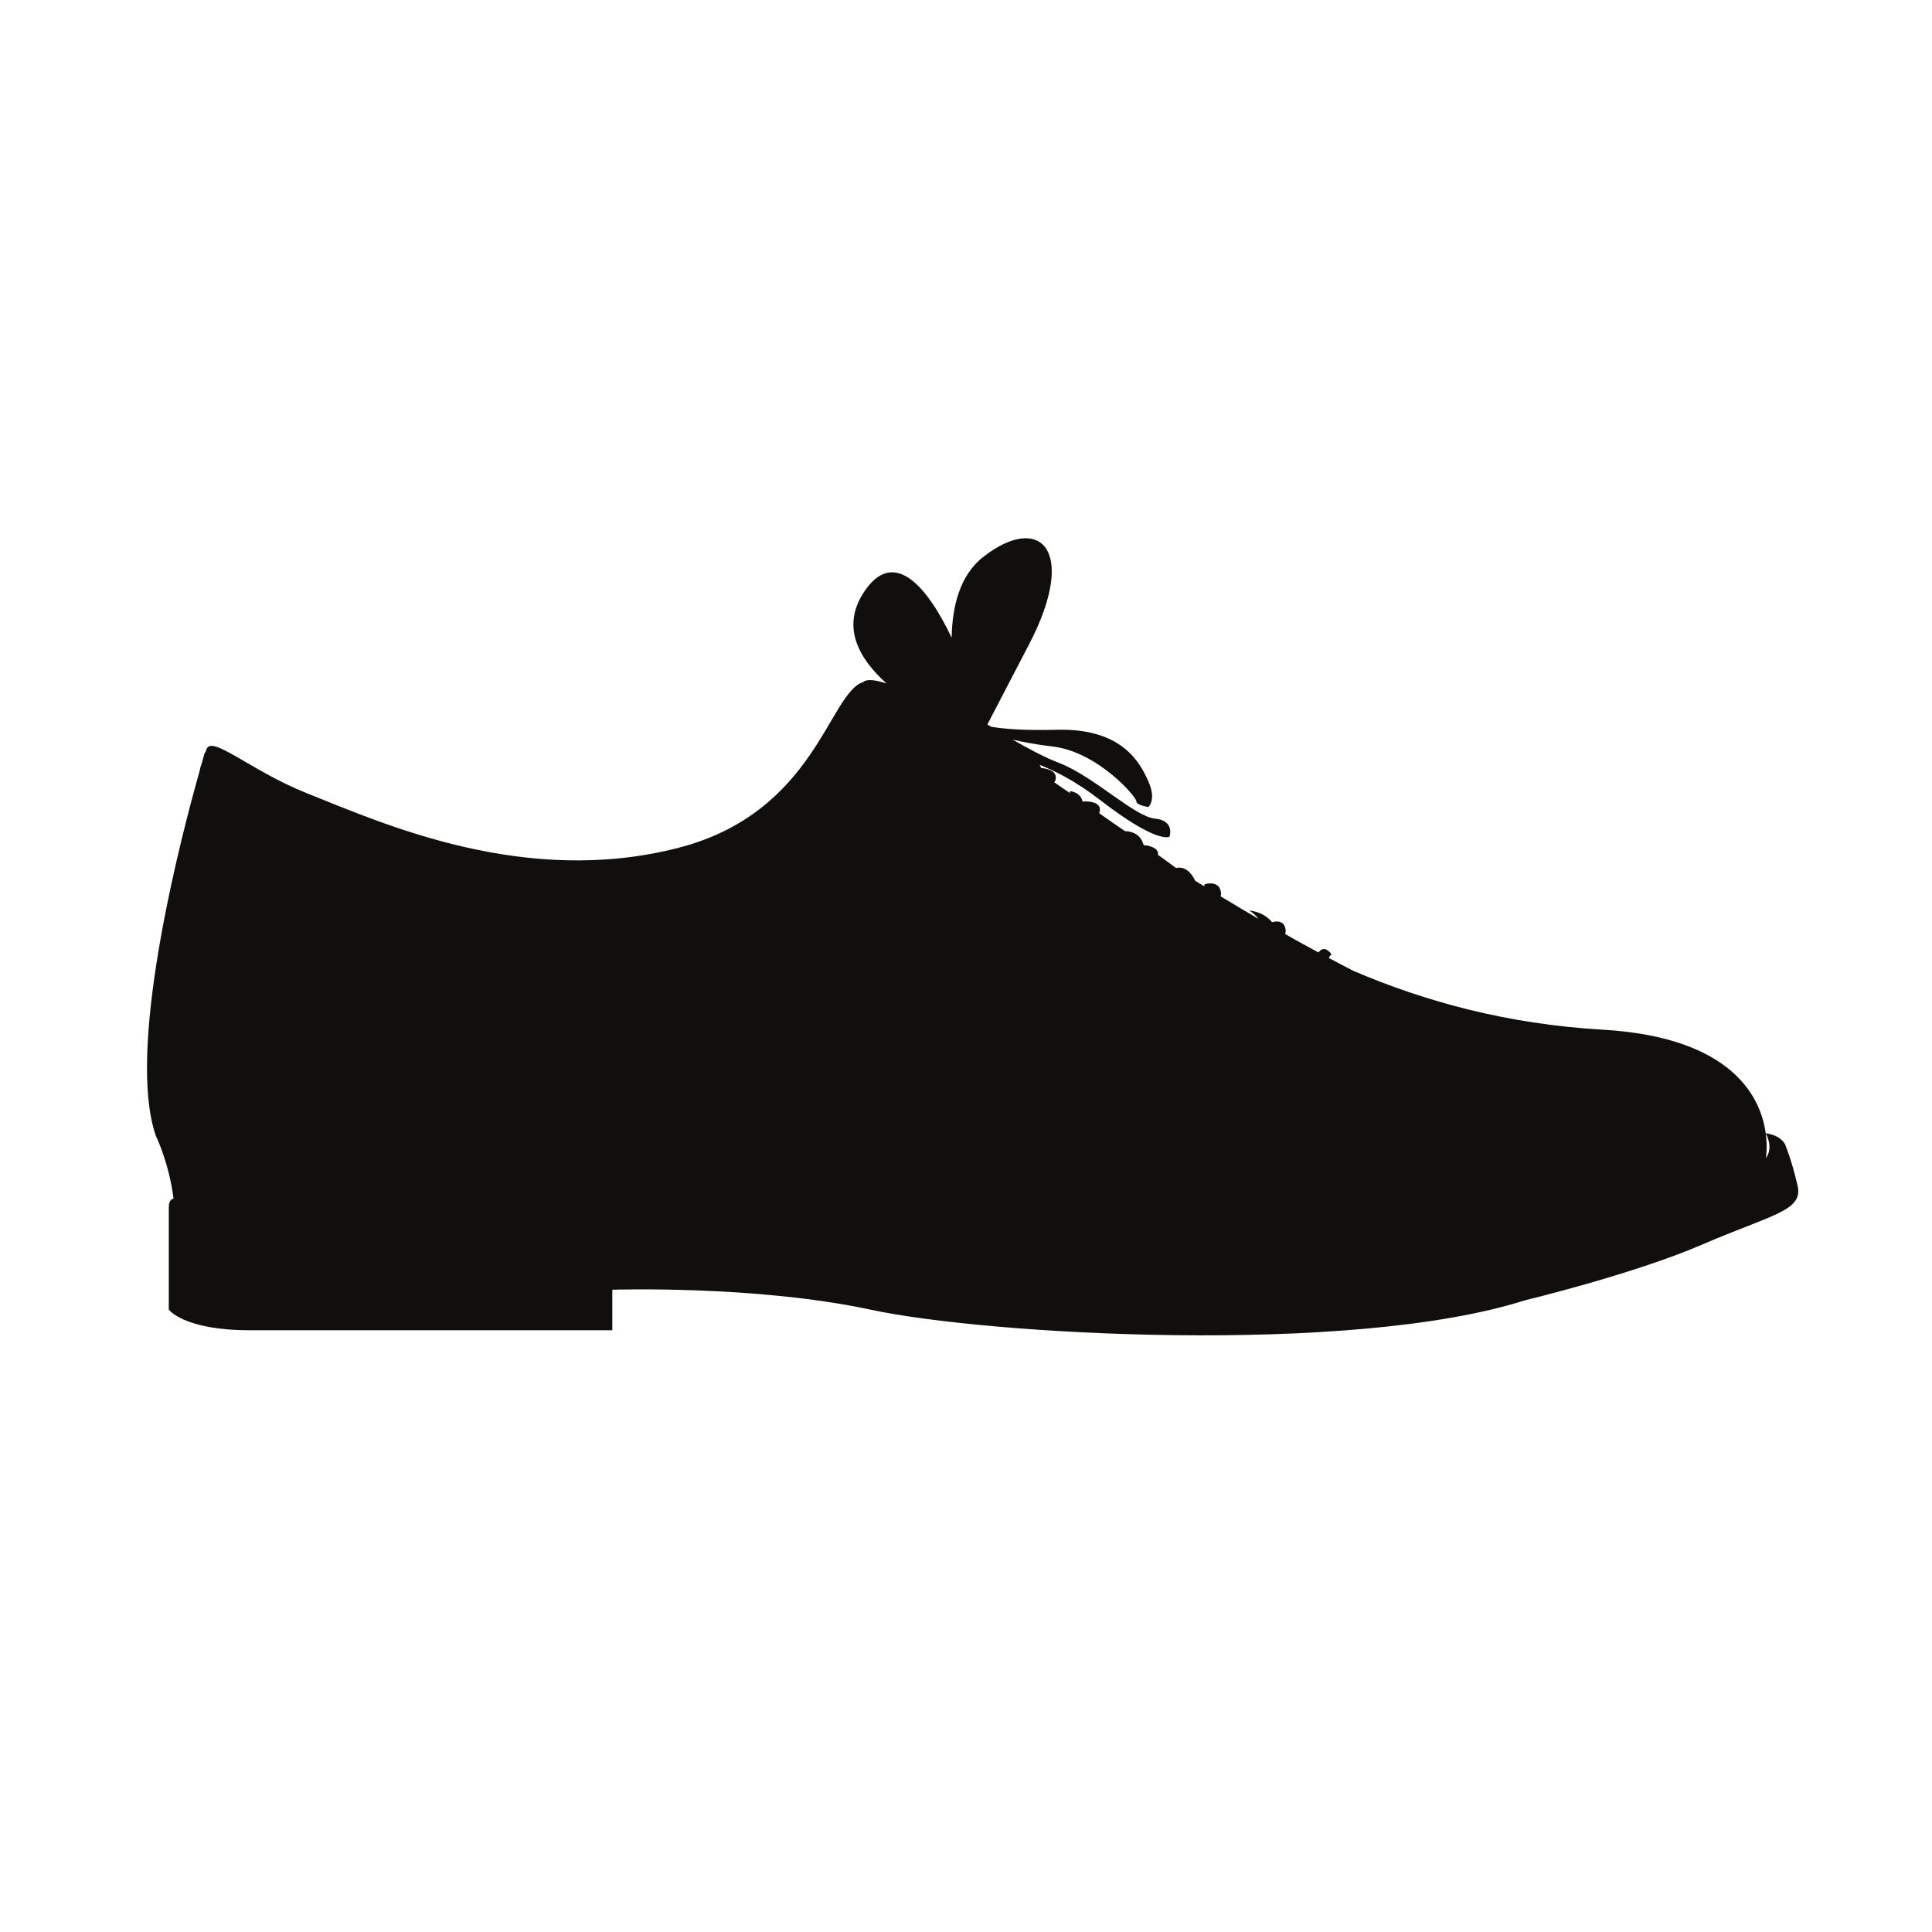 <?xml version="1.0" encoding="UTF-8"?> <svg xmlns="http://www.w3.org/2000/svg" xmlns:xlink="http://www.w3.org/1999/xlink" width="40" zoomAndPan="magnify" viewBox="0 0 30 30" height="40" preserveAspectRatio="xMidYMid meet" version="1.0"><path fill="#100f0d" d="M 11.883 14.148 C 14.137 13.309 13.562 11.363 13.832 11.023 C 13.852 11 13.875 10.984 13.902 10.969 C 13.949 10.906 13.957 10.801 13.914 10.688 C 13.691 10.594 13.516 10.555 13.402 10.594 C 12.871 10.758 12.664 12.613 10.539 13.164 C 8.145 13.781 5.949 12.789 4.762 12.316 C 3.883 11.965 3.27 11.391 3.203 11.645 C 3.191 11.664 3.34 13.488 3.887 13.555 C 4.305 13.711 8.613 15.359 11.883 14.148 " fill-opacity="1" fill-rule="evenodd"></path><path fill="#100f0d" d="M 27.914 18.418 C 27.828 18.031 27.719 17.77 27.719 17.77 C 27.719 17.77 27.66 17.629 27.418 17.598 C 27.418 17.598 27.543 17.805 27.426 17.977 L 27.422 17.973 C 27.422 17.973 27.449 17.82 27.418 17.598 C 27.344 17.055 26.918 16.105 24.875 15.988 C 23.402 15.902 22.125 15.551 21.012 15.074 C 20.977 15.055 20.844 14.988 20.633 14.875 C 20.656 14.836 20.676 14.816 20.676 14.816 C 20.59 14.707 20.523 14.723 20.473 14.789 C 20.328 14.711 20.152 14.617 19.957 14.504 C 19.957 14.492 19.965 14.473 19.965 14.461 C 19.957 14.285 19.816 14.301 19.754 14.32 C 19.676 14.227 19.562 14.156 19.391 14.137 C 19.391 14.137 19.465 14.168 19.539 14.266 C 19.355 14.16 19.16 14.043 18.953 13.918 C 18.957 13.906 18.961 13.895 18.961 13.883 C 18.953 13.652 18.707 13.73 18.707 13.73 C 18.707 13.742 18.699 13.75 18.699 13.762 C 18.652 13.734 18.605 13.707 18.559 13.676 C 18.445 13.438 18.293 13.469 18.262 13.48 L 18.25 13.469 C 18.164 13.406 18.074 13.34 17.98 13.273 C 18.004 13.152 17.789 13.125 17.789 13.125 L 17.785 13.133 C 17.773 13.125 17.766 13.121 17.754 13.113 C 17.703 12.914 17.504 12.906 17.469 12.906 C 17.336 12.816 17.203 12.723 17.07 12.629 L 17.07 12.621 C 17.137 12.422 16.82 12.445 16.82 12.445 L 16.816 12.453 L 16.812 12.453 C 16.781 12.293 16.613 12.285 16.613 12.285 C 16.613 12.297 16.613 12.305 16.617 12.316 C 16.535 12.262 16.449 12.203 16.371 12.148 C 16.375 12.141 16.383 12.129 16.387 12.121 C 16.445 11.938 16.168 11.926 16.168 11.926 C 16.16 11.906 16.152 11.891 16.141 11.875 C 16.383 11.973 16.691 12.121 17.082 12.422 C 17.98 13.117 18.16 12.992 18.16 12.992 C 18.16 12.992 18.25 12.742 17.934 12.711 C 17.621 12.684 16.984 12.055 16.449 11.848 C 16.238 11.77 15.969 11.625 15.723 11.484 C 15.871 11.52 16.074 11.559 16.332 11.59 C 17.047 11.668 17.652 12.383 17.645 12.441 C 17.641 12.504 17.832 12.531 17.832 12.531 C 17.832 12.531 17.961 12.422 17.832 12.133 C 17.703 11.844 17.426 11.301 16.395 11.332 C 15.91 11.344 15.594 11.32 15.391 11.285 C 15.371 11.273 15.352 11.262 15.332 11.25 C 15.434 11.055 15.621 10.691 15.98 10.004 C 16.746 8.531 16.148 7.965 15.277 8.641 C 14.898 8.93 14.785 9.43 14.777 9.902 C 14.402 9.113 13.871 8.473 13.402 9.215 C 13.066 9.746 13.34 10.23 13.766 10.613 C 13.586 10.555 13.453 10.539 13.402 10.594 C 12.871 10.758 12.758 12.719 10.898 13.34 C 8.973 13.98 6.75 13.797 5.355 13.449 C 4.957 13.203 4.551 12.895 4.133 12.5 C 4.133 12.5 3.312 11.422 3.203 11.645 L 3.195 11.672 C 3.188 11.676 3.18 11.688 3.172 11.711 C 3.172 11.711 3.156 11.77 3.129 11.867 L 3.125 11.875 C 3.113 11.906 3.105 11.945 3.094 11.992 C 2.824 12.945 2.004 16.078 2.379 17.5 C 2.391 17.551 2.406 17.598 2.422 17.641 C 2.422 17.641 2.625 18.055 2.695 18.613 C 2.688 18.613 2.621 18.621 2.621 18.746 L 2.621 20.336 C 2.621 20.336 2.852 20.656 3.879 20.656 C 4.906 20.656 9.508 20.656 9.508 20.656 L 9.508 20.027 C 9.508 20.027 11.727 19.953 13.516 20.336 C 15.305 20.723 20.965 21.055 23.68 20.191 C 23.68 20.191 25.355 19.789 26.426 19.328 C 27.5 18.863 28 18.805 27.914 18.418 " fill-opacity="1" fill-rule="evenodd"></path></svg> 
